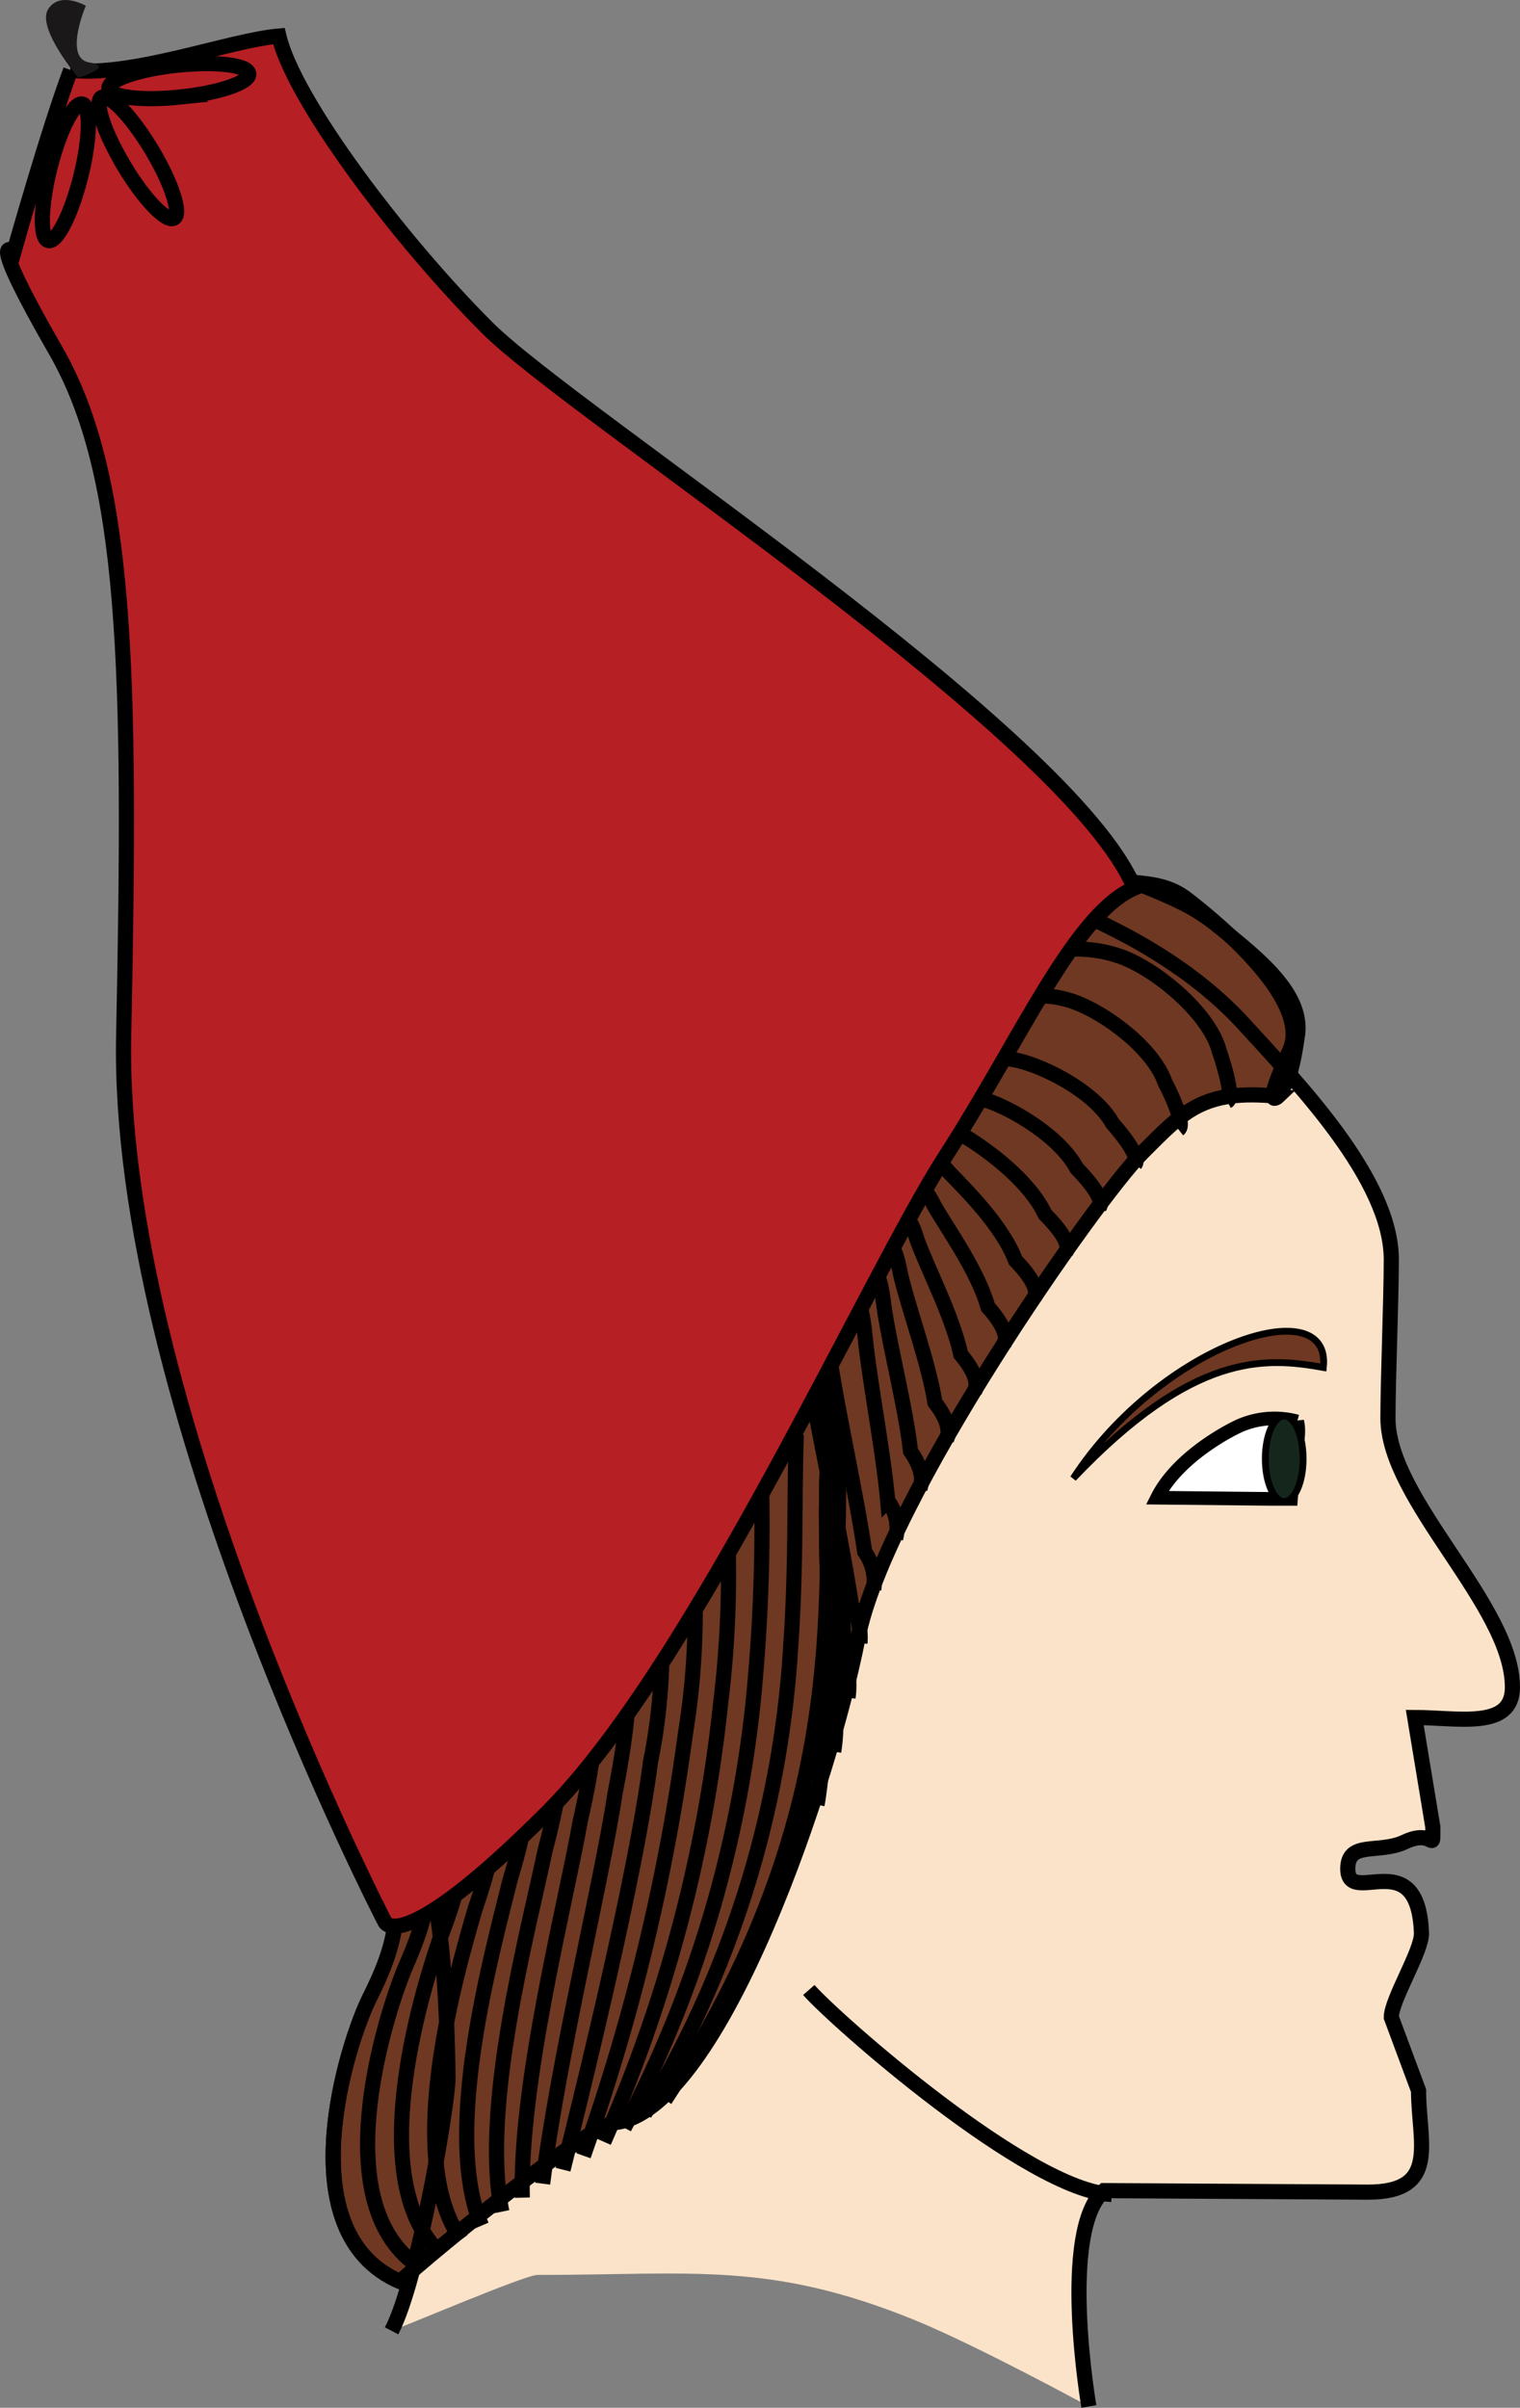 <svg id="Layer_1" data-name="Layer 1" xmlns="http://www.w3.org/2000/svg" viewBox="0 0 100.389 158.964">
  <rect x="0" y="0" width="100.389" height="158.964" fill="#808080" stroke="none"/>
  <defs>
    <style>
      .cls-1 {
        fill: #fbe3c9;
      }

      .cls-2, .cls-5 {
        fill: #6f3822;
        fill-rule: evenodd;
      }

      .cls-2, .cls-3, .cls-4, .cls-5, .cls-6, .cls-7 {
        stroke: #000;
        stroke-miterlimit: 3.864;
      }

      .cls-2, .cls-4 {
        stroke-width: 0.45px;
      }

      .cls-3 {
        fill: #fff;
        stroke-width: 0.9px;
      }

      .cls-4 {
        fill: #15271d;
      }

      .cls-6 {
        fill: none;
      }

      .cls-7 {
        fill: #b61f24;
      }

      .cls-8 {
        fill: #1a1818;
      }
    </style>
  </defs>
  <title>96aa927d-e6a1-400c-9d3e-7f50c67fcb1d</title>
  <path class="cls-1" d="M91.889,83.158c0,2.587-.221,7.883-.221,10.471,0,5.41,8.221,12.359,8.221,17.769,0,2.822-3.629,1.99-6.451,1.99l1.193,7.231c0,1.882.113.057-1.857.989-1.7.806-3.76-.112-3.76,1.77,0,2.588,4.644-1.77,4.867,4.24.043,1.176-1.992,4.392-1.992,5.567l1.8,4.84c0,3.41,1.428,6.7-3.35,6.7l-17.424-.1c-3,2.646-1,14.25-1,14.25s-7.359-4.012-11.533-5.717c-9.585-3.881-14.6-2.967-24.893-2.967-.823,0-8.879,3.45-9.644,3.686,1.791-3.44,3.742-15.035,3.742-16.682,0,0-.054-10.7-1.421-13.57-8-11.75-12.394-23.629-12-35.25.5-14.75,19.25-32.5,31.25-32.75,11.211-.233,27,3.5,34.75,12,3.541,3.883,9.721,10.236,9.721,15.529Z"/>
  <path class="cls-2" d="M70.883,97.6c5.748-8.834,17.092-12.533,16.518-7.321-3.894-.7-8.611-.986-16.518,7.321Z"/>
  <path class="cls-3" d="M85.674,93.844a5.754,5.754,0,0,0-3.607.2c-.512.186-4.228,2.012-5.641,4.835l7.426.077h1.41c.059-.882.236-1.411.236-2.293,0-.941.41-1.882.176-2.822Z"/>
  <path class="cls-4" d="M83.568,96.308c0-1.559.559-2.822,1.248-2.822s1.248,1.264,1.248,2.822-.559,2.822-1.248,2.822-1.248-1.264-1.248-2.822Z"/>
  <path class="cls-5" d="M24.668,119.629c2.75,5.5,1.25,9.25-.25,12.25s-5.5,15.5,2,18.75c2.5-2.25,12.25-10.25,14.25-10.5,6.986-.873,14.25-23,16-32,1.766-9.078,15.744-29,18.75-32,2.75-2.75,4-4.25,9-3.75,0,0-1.139,1.092.75-3,1.5-3.25-4.5-8.25-6.75-10s-4.5-.5-7.75-2.25-48.75,57-46,62.5Z"/>
  <path class="cls-6" d="M25.863,153.881c1.791-3.44,3.726-15.035,3.726-16.682,0,0-.054-10.7-1.421-13.57-8-11.75-12.394-23.629-12-35.25.5-14.75,19.25-32.5,31.25-32.75,11.211-.233,27,3.5,34.75,12,3.541,3.883,9.721,10.236,9.721,15.529,0,2.587-.221,7.883-.221,10.471,0,5.41,8.221,12.359,8.221,17.769,0,2.822-3.629,1.99-6.451,1.99l1.193,7.231c0,1.882.113.057-1.857.989-1.7.806-3.76-.112-3.76,1.77,0,2.588,4.644-1.77,4.867,4.24.043,1.176-1.992,4.392-1.992,5.567l1.8,4.84c0,3.41,1.428,6.7-3.35,6.7l-17.424-.1c-3,2.646-1,14.25-1,14.25"/>
  <path class="cls-6" d="M73.418,144.879c-5.5-.25-18.25-11.5-20-13.5"/>
  <path class="cls-6" d="M54.918,92.629c-1,10.5.75,17.25-1,25"/>
  <path class="cls-6" d="M54.918,92.629c-1,10.5.75,17.25-1,25"/>
  <path class="cls-6" d="M54.918,92.629c-1,10.5.75,17.25-1,25"/>
  <path class="cls-6" d="M54.918,92.629c-1,10.5,2.5,25.5-11,46"/>
  <path class="cls-6" d="M52.592,94.706c-.141,4.116,0,8.7-.363,13.883a67.037,67.037,0,0,1-9.657,30.963"/>
  <path class="cls-6" d="M50.264,96.783a117.655,117.655,0,0,1-.354,13.747,77.6,77.6,0,0,1-8.685,29.945"/>
  <path class="cls-6" d="M47.937,98.859a70.46,70.46,0,0,1-.344,13.611A96.54,96.54,0,0,1,39.88,141.4"/>
  <path class="cls-6" d="M45.61,100.936a49.791,49.791,0,0,1-.335,13.476,138.227,138.227,0,0,1-6.742,27.909"/>
  <path class="cls-6" d="M43.283,103.013a38.208,38.208,0,0,1-.326,13.339c-.84,6.515-3.513,17.834-5.77,26.892"/>
  <path class="cls-6" d="M40.956,105.091c1.064,4.692.518,8.93-.316,13.2-.923,6.076-3.762,17.543-4.8,25.874"/>
  <path class="cls-6" d="M38.629,107.168c1.3,4.808.623,8.975-.307,13.066-1.005,5.636-4.01,17.25-3.828,24.856"/>
  <path class="cls-6" d="M36.3,109.244c1.545,4.924.727,9.021-.3,12.931-1.088,5.2-4.258,16.959-2.856,23.839"/>
  <path class="cls-6" d="M33.976,111.321c1.787,5.039.832,9.067-.288,12.794-1.17,4.758-4.507,16.667-1.885,22.821"/>
  <path class="cls-6" d="M31.648,113.4c2.027,5.154.936,9.113-.278,12.658-1.252,4.318-4.755,16.375-.913,21.8"/>
  <path class="cls-6" d="M29.322,115.475c2.268,5.269,1.041,9.158-.269,12.522-1.335,3.878-5,16.083.058,20.785"/>
  <path class="cls-6" d="M27,117.552c2.509,5.385,1.145,9.2-.26,12.386-1.417,3.439-5.251,15.792,1.028,19.768"/>
  <path class="cls-6" d="M24.668,119.629c2.75,5.5,1.25,9.25-.25,12.25s-5.5,15.5,2,18.75"/>
  <path class="cls-6" d="M54.662,93.407c1.744.28-.152,23-.7,25.741"/>
  <path class="cls-6" d="M54.2,91.951c.719-.139.975,2.527,1.061,6.07.125,4.767.053,11.139-.1,14.877a11.154,11.154,0,0,1-.1,2.741"/>
  <path class="cls-6" d="M53.281,90.536c.8-.394,1.185,1.992,1.478,5.205.412,4.312.883,10.141,1.033,13.684a6.323,6.323,0,0,1,.217,2.655"/>
  <path class="cls-6" d="M52.014,89.259c.859-.672,1.389,1.422,1.916,4.286.732,3.833,1.8,9.07,2.3,12.393a4.389,4.389,0,0,1,.564,2.543"/>
  <path class="cls-6" d="M53.2,87.51c1-.84,1.418,1.018,1.834,3.588.592,3.432,1.619,8.192,2.072,11.346a3.436,3.436,0,0,1,.6,2.494"/>
  <path class="cls-6" d="M55.478,85.66c1.211-.93,1.477.706,1.7,3,.352,3.054,1.184,7.411,1.451,10.424a2.867,2.867,0,0,1,.521,2.493"/>
  <path class="cls-6" d="M56.5,84.055c1.389-1.074,1.654.317,1.9,2.311.393,2.652,1.414,6.576,1.736,9.437.992,1.438.713,2.2.617,2.474"/>
  <path class="cls-6" d="M57.264,82.5c1.564-1.23,1.875-.084,2.211,1.62.518,2.257,1.834,5.757,2.275,8.474,1.16,1.5.853,2.215.758,2.457"/>
  <path class="cls-6" d="M58.008,80.91c1.754-1.375,2.127-.468,2.566.953.672,1.874,2.315,4.976,2.883,7.561,1.326,1.573.994,2.242.9,2.454"/>
  <path class="cls-6" d="M58.723,79.278c1.953-1.508,2.406-.835,2.973.314.85,1.5,2.848,4.237,3.555,6.7,1.488,1.66,1.135,2.281,1.047,2.464"/>
  <path class="cls-6" d="M59.262,77.747c2.133-1.666,2.693-1.229,3.418-.354,1.076,1.133,3.5,3.482,4.393,5.825,1.676,1.731,1.312,2.31,1.234,2.466"/>
  <path class="cls-6" d="M59.943,76.033c2.353-1.777,3.021-1.561,3.9-.938,1.3.791,4.127,2.823,5.176,5.069,1.828,1.842,1.447,2.373,1.379,2.5"/>
  <path class="cls-6" d="M60.721,74.068c2.617-1.829,3.41-1.811,4.463-1.411,1.545.494,4.764,2.3,5.936,4.482,1.941,2,1.539,2.475,1.479,2.573"/>
  <path class="cls-6" d="M61.709,71.586c2.953-1.757,3.9-1.89,5.139-1.647,1.81.289,5.4,2.037,6.627,4.224,1.963,2.244,1.529,2.647,1.479,2.717"/>
  <path class="cls-6" d="M64.352,66.611c3.547-.979,4.705-1.015,6.117-.616,2.057.54,5.631,3.04,6.473,5.461,1.445,2.834.934,3.071.889,3.106"/>
  <path class="cls-6" d="M66.852,62.931c3.9-.412,5.285-.375,6.918.139,2.363.725,6.076,3.747,6.752,6.3,1.078,3.206.557,3.323.531,3.337"/>
  <path class="cls-6" d="M74.482,58.068c3.879,1.523,4.736,2.054,6.271,3.311,2.205,1.807,5.326,4.209,4.943,6.932-.5,3.552-.982,3.4-.982,3.4"/>
  <path class="cls-7" d="M4.668,4.629c4,.5,10.479-1.966,13.75-2.25,1,4.25,8,13.5,13.75,19.25s38.5,26.75,42.75,37c-4,1.75-7.5,10-12.5,17.75s-16.5,33.5-26.25,43.25-10.75,7.25-10.75,7.25-17.75-34.25-17.25-58.5.25-37-4.5-45.25-2.75-6.5-2.75-6.5,2.25-8,3.75-12Z"/>
  <path class="cls-6" d="M3.292,11.122C3.913,8.633,4.874,6.729,5.439,6.87s.52,2.273-.1,4.763-1.582,4.393-2.147,4.251-.52-2.272.1-4.762Z"/>
  <path class="cls-6" d="M11.923,6.405c-2.552.268-4.669.017-4.73-.562S9.151,4.576,11.7,4.307s4.669-.016,4.73.563-1.958,1.267-4.509,1.534Z"/>
  <path class="cls-6" d="M8.2,10.958C6.877,8.759,6.21,6.733,6.709,6.433s1.976,1.239,3.3,3.438S11.994,14.1,11.494,14.4s-1.975-1.239-3.3-3.438Z"/>
  <path class="cls-8" d="M5.168,5.129s-2.75-3.25-2-4.5,2.5-.25,2.5-.25-1.5,3.5.25,3.75-.75,1-.75,1Z"/>
</svg>
